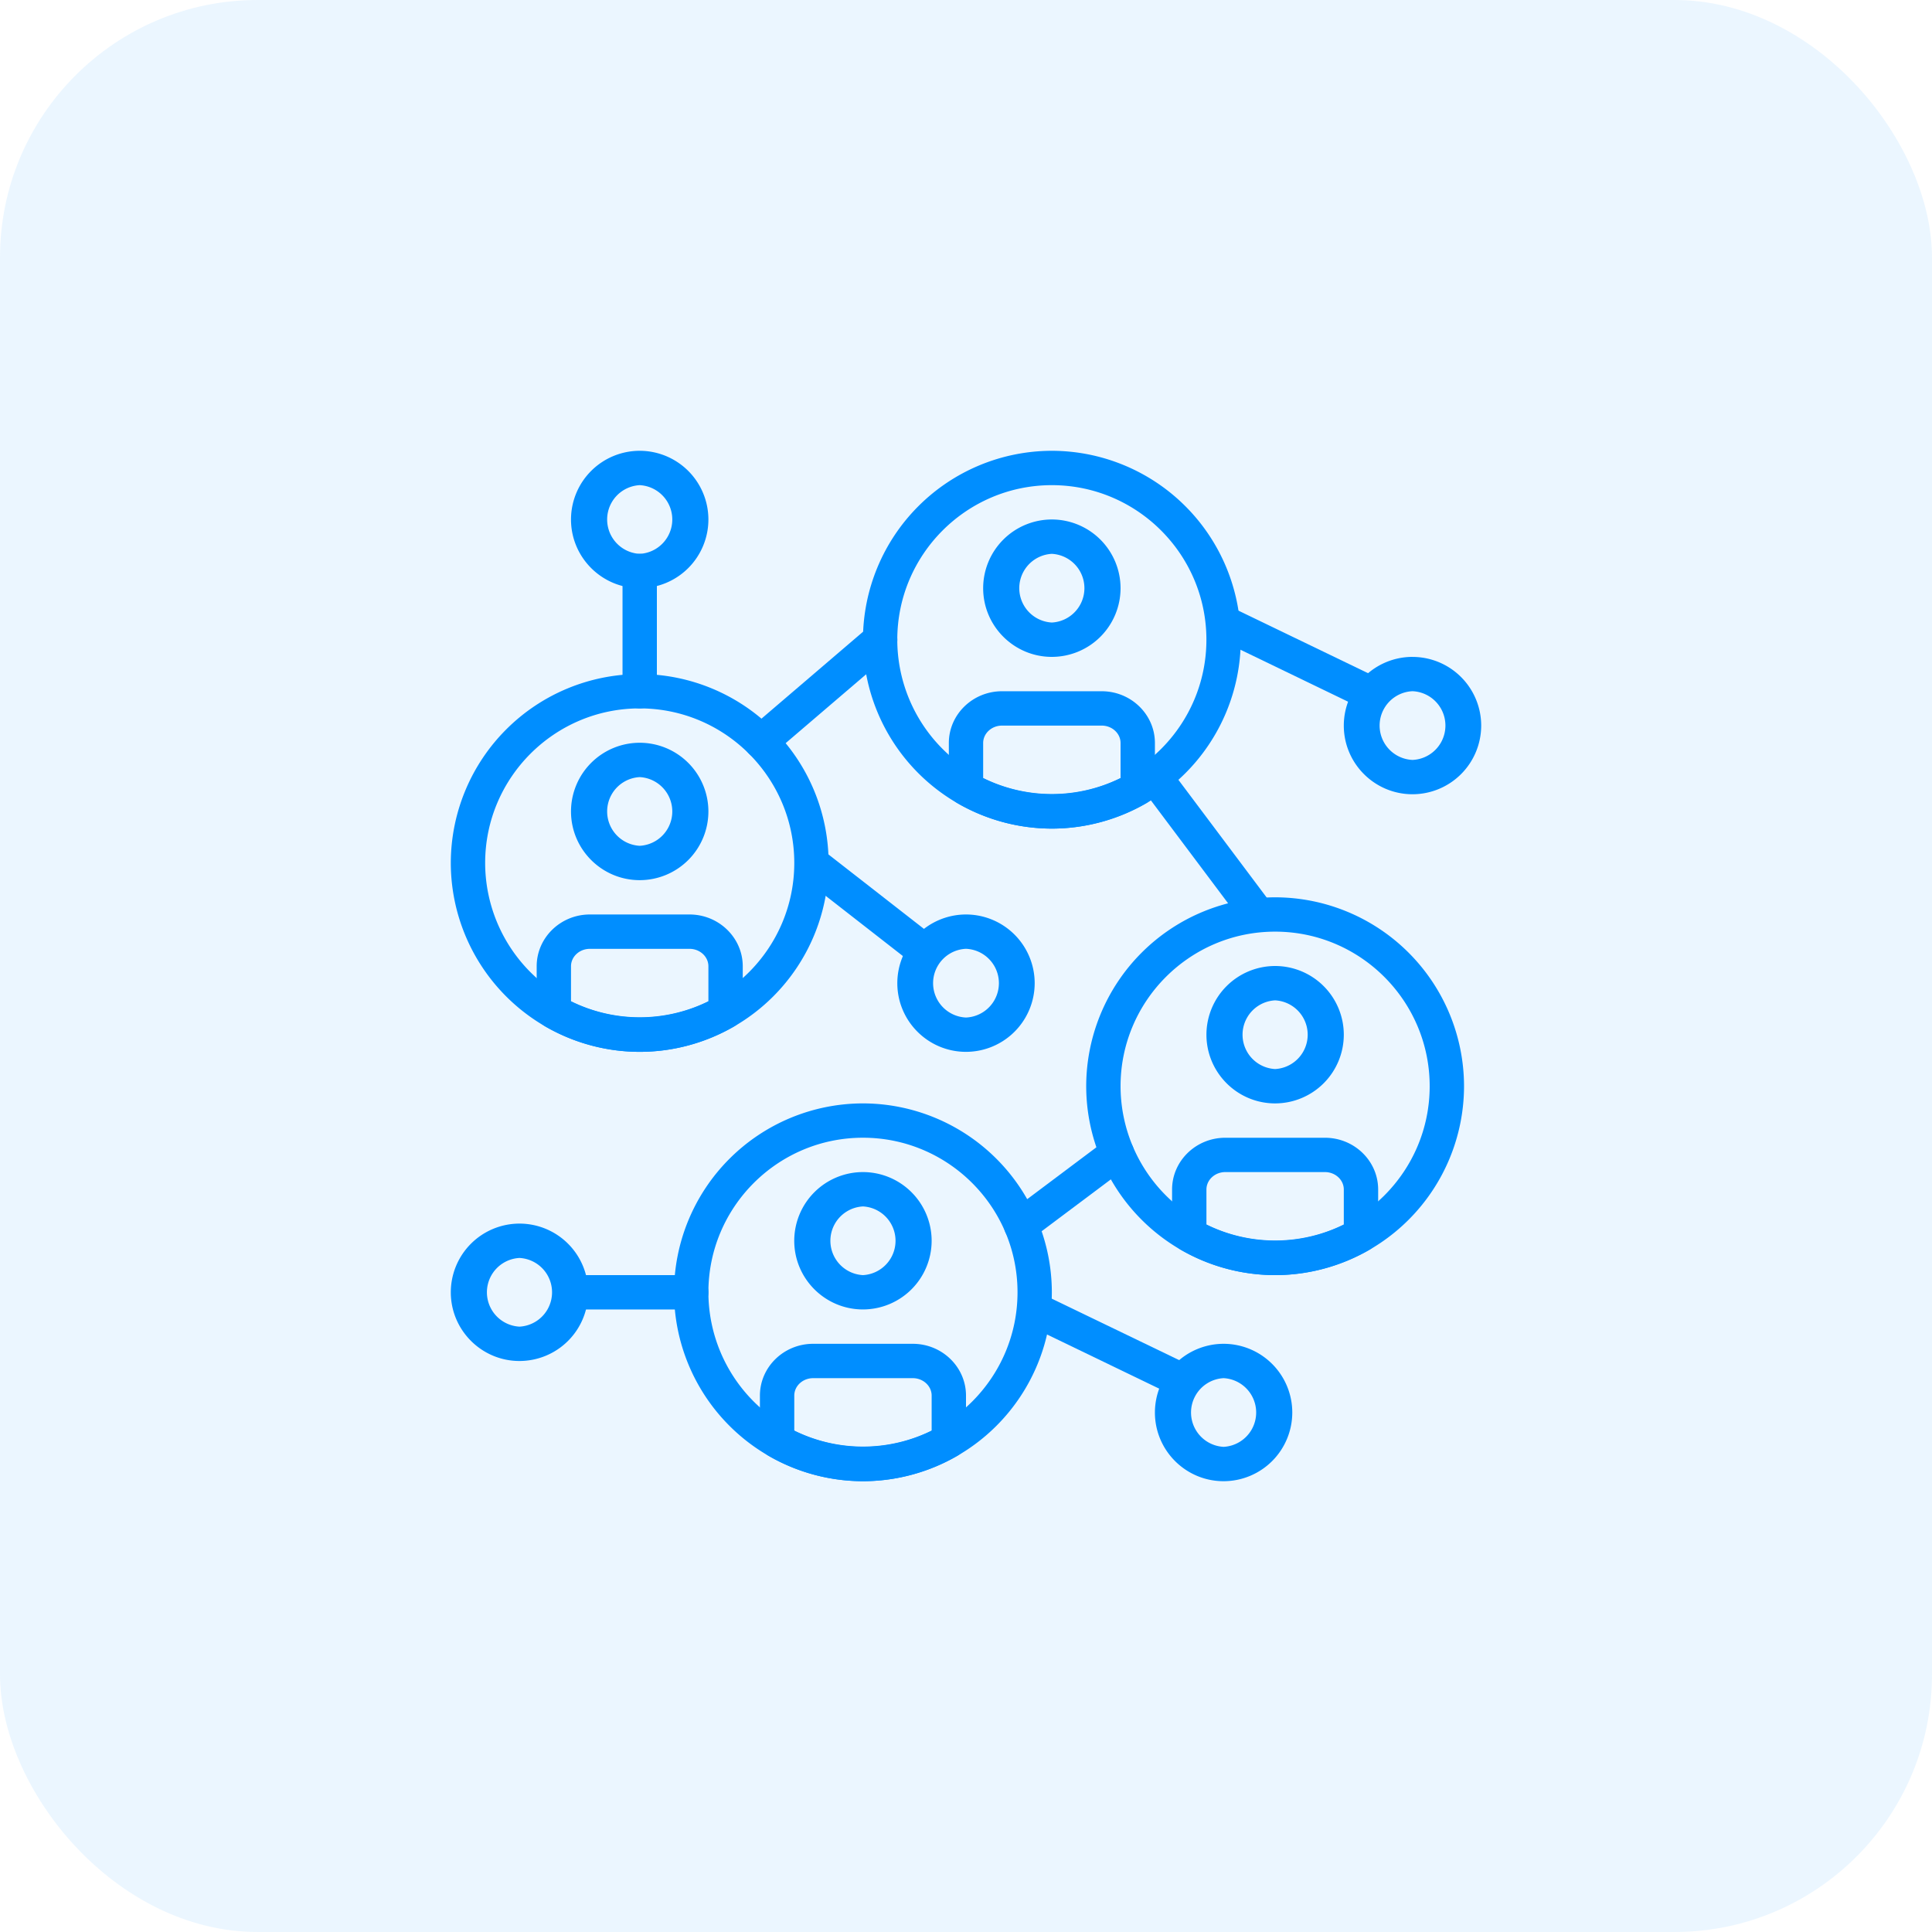 <svg xmlns="http://www.w3.org/2000/svg" width="60" height="60" viewBox="0 0 60 60" fill="none"><rect opacity=".08" width="60" height="60" rx="8" fill="#008EFF"></rect><g clip-path="url(#a)" fill="#008EFF"><path d="M43.867 20.4a2.135 2.135 0 00-2.134 2.133c0 1.177.957 2.133 2.134 2.133A2.135 2.135 0 0046 22.534a2.135 2.135 0 00-2.133-2.133zm0 3.2a1.068 1.068 0 010-2.134 1.068 1.068 0 010 2.134zM16.133 38A2.135 2.135 0 0014 40.133c0 1.177.957 2.134 2.133 2.134a2.135 2.135 0 002.134-2.134A2.135 2.135 0 0016.133 38zm0 3.2a1.068 1.068 0 010-2.133 1.068 1.068 0 010 2.133z"></path><path d="M42.833 21.074l-4.602-2.221a.533.533 0 10-.463.96l4.601 2.222a.532.532 0 10.464-.96zM38 41.733a2.135 2.135 0 00-2.133 2.134c0 1.176.956 2.133 2.133 2.133a2.135 2.135 0 002.133-2.133A2.135 2.135 0 0038 41.733zm0 3.2a1.068 1.068 0 010-2.133 1.068 1.068 0 010 2.133z"></path><path d="M36.966 42.407l-4.601-2.22a.532.532 0 10-.464.96l4.601 2.221a.532.532 0 10.464-.96zM30 28.4a2.135 2.135 0 00-2.133 2.133c0 1.177.956 2.133 2.133 2.133a2.135 2.135 0 002.133-2.133A2.135 2.135 0 0030 28.4zm0 3.2a1.068 1.068 0 010-2.134 1.068 1.068 0 010 2.134z"></path><path d="M29.062 29.134l-3.534-2.755a.535.535 0 00-.656.842l3.534 2.755a.532.532 0 10.656-.842zM39.6 27.867a5.874 5.874 0 00-5.867 5.866A5.874 5.874 0 0039.6 39.6a5.874 5.874 0 005.867-5.867 5.874 5.874 0 00-5.867-5.866zm0 10.666a4.805 4.805 0 01-4.8-4.8c0-2.647 2.153-4.8 4.8-4.8s4.8 2.153 4.8 4.8-2.153 4.8-4.8 4.8z"></path><path d="M39.6 30a2.135 2.135 0 00-2.133 2.133c0 1.177.957 2.134 2.133 2.134a2.135 2.135 0 002.133-2.134A2.135 2.135 0 0039.6 30zm0 3.2a1.068 1.068 0 010-2.133 1.068 1.068 0 010 2.133zM41.147 35.334h-3.094c-.912 0-1.653.721-1.653 1.607v1.406c0 .19.101.367.266.462a5.865 5.865 0 002.934.791c1.026 0 2.04-.273 2.934-.79a.533.533 0 00.266-.462v-1.406c0-.887-.741-1.608-1.653-1.608zm.586 2.695a4.836 4.836 0 01-4.266 0v-1.087c0-.299.263-.542.586-.542h3.094c.323 0 .586.243.586.542v1.087zM26.8 34.267a5.874 5.874 0 00-5.867 5.866A5.874 5.874 0 0026.8 46a5.874 5.874 0 005.866-5.867 5.874 5.874 0 00-5.866-5.866zm0 10.666a4.805 4.805 0 01-4.8-4.8c0-2.647 2.153-4.8 4.8-4.8s4.8 2.153 4.8 4.8-2.153 4.8-4.8 4.8z"></path><path d="M26.8 36.4a2.135 2.135 0 00-2.134 2.133c0 1.177.957 2.133 2.134 2.133a2.135 2.135 0 002.133-2.133A2.135 2.135 0 0026.8 36.4zm0 3.2a1.068 1.068 0 010-2.133 1.068 1.068 0 010 2.133zM28.347 41.733h-3.094c-.912 0-1.653.722-1.653 1.608v1.406c0 .19.101.367.266.462A5.865 5.865 0 0026.8 46c1.026 0 2.04-.273 2.934-.79a.533.533 0 00.266-.462v-1.406c0-.887-.741-1.609-1.653-1.609zm.586 2.696a4.836 4.836 0 01-4.266 0v-1.087c0-.299.263-.542.586-.542h3.094c.323 0 .586.243.586.542v1.087zM19.867 20.933A5.874 5.874 0 0014 26.8a5.874 5.874 0 005.867 5.866 5.874 5.874 0 005.866-5.866 5.874 5.874 0 00-5.866-5.867zm0 10.667a4.805 4.805 0 01-4.8-4.8c0-2.647 2.153-4.8 4.8-4.8s4.8 2.153 4.8 4.8-2.153 4.8-4.8 4.8z"></path><path d="M19.867 23.067a2.135 2.135 0 00-2.134 2.133c0 1.177.957 2.134 2.134 2.134A2.135 2.135 0 0022 25.2a2.135 2.135 0 00-2.133-2.133zm0 3.2a1.068 1.068 0 010-2.133 1.068 1.068 0 010 2.133zM21.414 28.4h-3.095c-.911 0-1.652.722-1.652 1.608v1.406c0 .19.1.366.266.462.893.517 1.908.79 2.933.79 1.026 0 2.04-.273 2.934-.79a.533.533 0 00.267-.462V30.01c0-.887-.742-1.61-1.653-1.61zM22 31.096a4.836 4.836 0 01-4.267 0v-1.087c0-.3.263-.542.586-.542h3.095c.323 0 .586.243.586.542v1.087zM32.666 14a5.874 5.874 0 00-5.866 5.867 5.874 5.874 0 005.866 5.866 5.874 5.874 0 005.867-5.866A5.874 5.874 0 0032.666 14zm0 10.667a4.805 4.805 0 01-4.8-4.8c0-2.647 2.154-4.8 4.8-4.8 2.647 0 4.8 2.153 4.8 4.8s-2.153 4.8-4.8 4.8z"></path><path d="M32.666 16.133a2.135 2.135 0 00-2.133 2.134c0 1.176.957 2.133 2.133 2.133a2.135 2.135 0 002.134-2.133 2.136 2.136 0 00-2.133-2.134zm0 3.2a1.068 1.068 0 010-2.133 1.068 1.068 0 010 2.133zM34.214 21.467H31.12c-.912 0-1.653.721-1.653 1.608v1.406c0 .19.101.366.266.461a5.865 5.865 0 002.934.791c1.025 0 2.04-.273 2.934-.79a.533.533 0 00.266-.462v-1.406c0-.887-.742-1.608-1.653-1.608zm.586 2.696a4.836 4.836 0 01-4.267 0v-1.088c0-.298.263-.541.586-.541h3.095c.323 0 .586.243.586.541v1.088zM27.74 19.52a.534.534 0 00-.753-.058l-3.696 3.162a.533.533 0 10.694.81l3.696-3.162a.533.533 0 00.058-.752z"></path><path d="M39.493 28.08l-3.2-4.266a.533.533 0 00-.853.64l3.2 4.266a.533.533 0 00.853-.64zM35.116 35.497a.533.533 0 00-.746-.107l-2.98 2.234a.533.533 0 10.64.853l2.98-2.234a.533.533 0 00.106-.746zM21.467 39.6h-3.733a.533.533 0 100 1.067h3.733a.533.533 0 100-1.067zM19.867 14a2.135 2.135 0 00-2.134 2.133c0 1.177.957 2.134 2.134 2.134A2.135 2.135 0 0022 16.133 2.135 2.135 0 0019.867 14zm0 3.2a1.068 1.068 0 010-2.133 1.068 1.068 0 010 2.133z"></path><path d="M19.867 17.2a.533.533 0 00-.534.534v3.733a.533.533 0 101.067 0v-3.733a.533.533 0 00-.533-.534z"></path></g><defs><clipPath id="a"><path fill="#fff" transform="translate(14 14)" d="M0 0h32v32H0z"></path></clipPath></defs></svg>